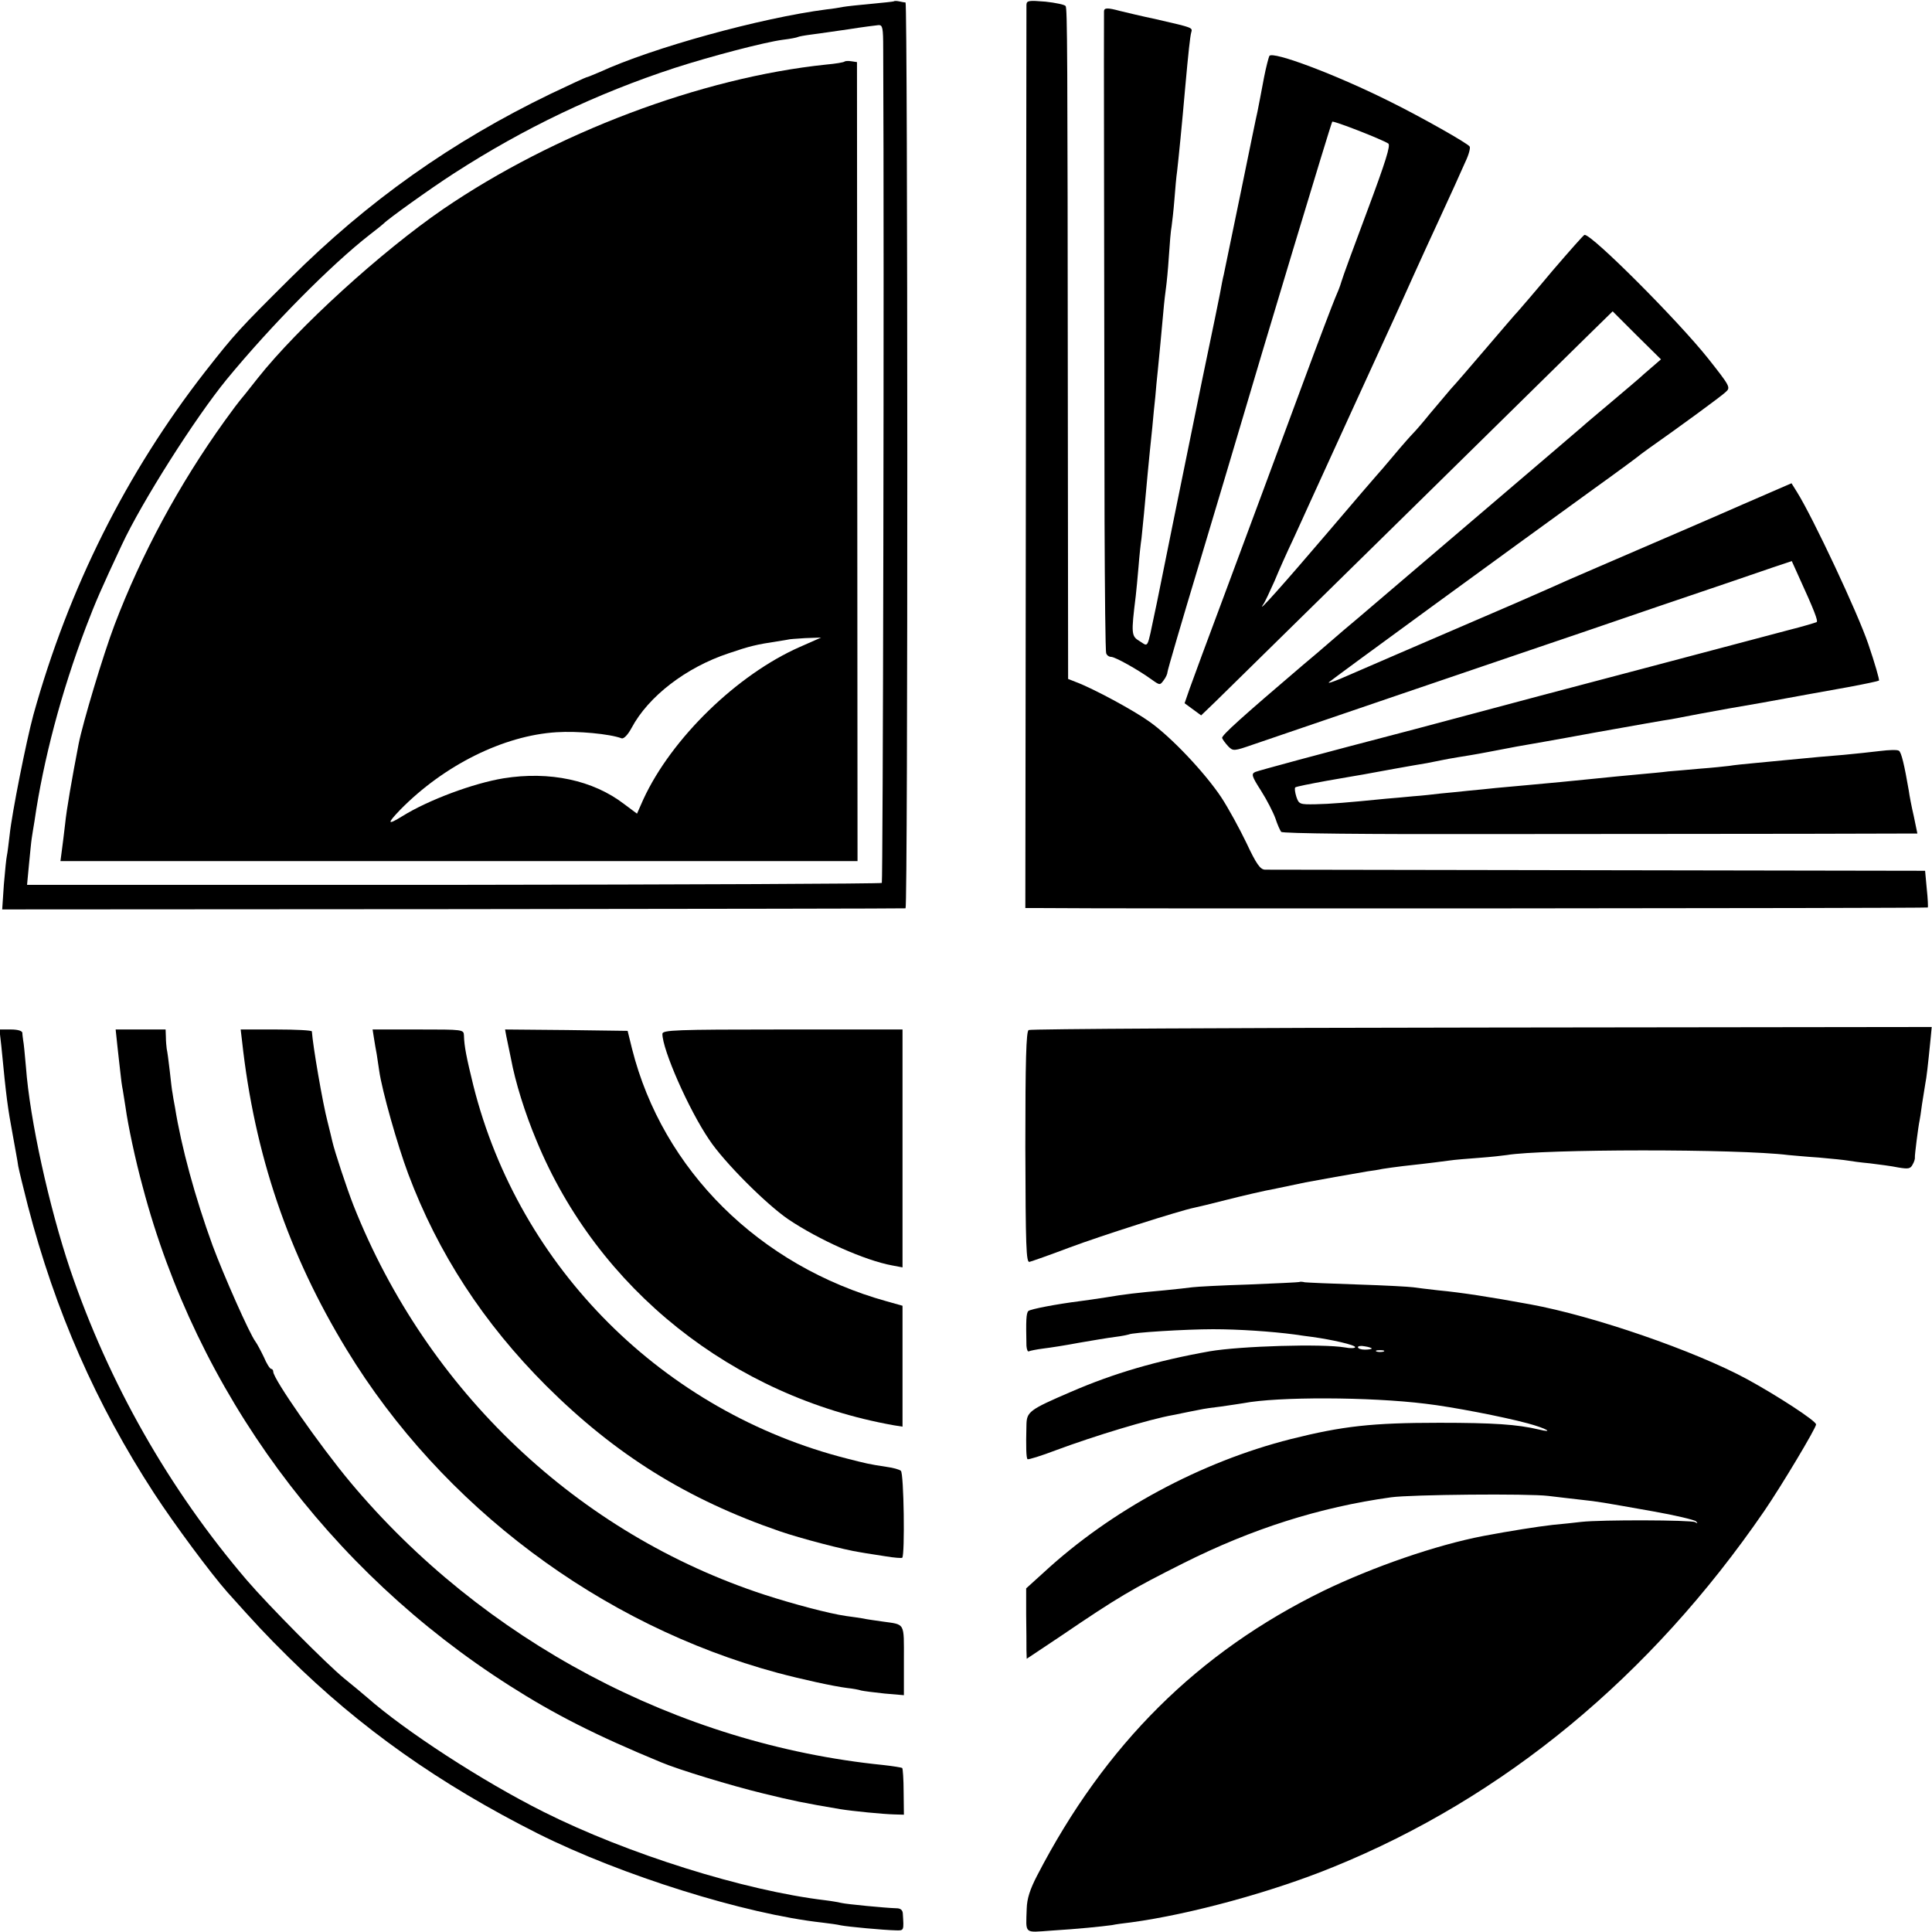 <?xml version="1.0" standalone="no"?>
<!DOCTYPE svg PUBLIC "-//W3C//DTD SVG 20010904//EN"
 "http://www.w3.org/TR/2001/REC-SVG-20010904/DTD/svg10.dtd">
<svg version="1.0" xmlns="http://www.w3.org/2000/svg"
 width="700pt" height="700pt" viewBox="0 0 700 700"
 preserveAspectRatio="xMidYMid meet">
<g transform="translate(0,700) scale(0.1,-0.1)"
fill="#000000" stroke="none">
<path d="M3238 6995 c-2 -1 -39 -5 -83 -9 -44 -4 -89 -9 -100 -11 -11 -2 -38
-7 -60 -9 -239 -31 -631 -139 -822 -227 -24 -10 -45 -19 -48 -19 -2 0 -61 -27
-130 -60 -358 -173 -662 -388 -945 -670 -184 -183 -198 -198 -307 -337 -285
-366 -494 -783 -622 -1243 -26 -96 -78 -357 -86 -435 -4 -33 -8 -67 -10 -75
-2 -8 -7 -56 -11 -105 l-6 -90 1634 1 c898 1 1636 2 1639 3 9 1 8 3281 0 3282
-3 0 -14 2 -23 4 -9 2 -18 2 -20 0z m-38 -172 c4 -820 -1 -3017 -5 -3022 -4
-3 -702 -6 -1552 -7 l-1545 0 7 74 c4 40 8 83 10 95 2 12 6 40 10 62 32 222
97 467 186 702 35 92 56 140 130 298 73 157 267 462 380 600 162 197 379 416
519 525 25 19 47 37 50 40 15 16 168 126 255 182 254 164 516 289 800 382 130
42 324 93 392 102 26 3 51 8 54 10 4 2 26 6 50 9 24 3 85 12 134 19 50 8 98
14 108 15 15 1 17 -10 17 -86z"/>
<path d="M3060 6777 c-3 -3 -33 -8 -67 -11 -452 -47 -984 -248 -1388 -524
-224 -154 -525 -428 -671 -612 -32 -41 -61 -77 -64 -80 -3 -3 -28 -36 -56 -75
-166 -231 -302 -484 -399 -739 -41 -108 -115 -355 -130 -431 -24 -124 -44
-239 -49 -290 -4 -33 -9 -77 -12 -97 l-5 -38 1444 0 1444 0 -1 1448 -1 1447
-20 3 c-12 2 -23 1 -25 -1z m-162 -2121 c-227 -100 -465 -331 -567 -552 l-23
-52 -47 35 c-112 86 -269 120 -437 93 -109 -18 -271 -78 -366 -137 -55 -34
-57 -28 -8 23 158 161 374 269 566 281 78 5 193 -6 236 -22 8 -3 23 13 36 37
61 115 198 220 352 271 76 26 102 32 175 43 22 3 41 7 42 7 1 1 28 3 60 5 l58
2 -77 -34z"/>
<path d="M3719 6983 c0 -10 -1 -750 -2 -1645 l-2 -1628 45 0 c229 -3 3223 -1
3225 2 1 2 0 32 -4 68 l-6 65 -1185 2 c-652 1 -1195 2 -1207 2 -17 1 -31 20
-67 97 -25 52 -66 127 -91 165 -60 90 -182 219 -260 274 -57 41 -203 120 -267
144 l-28 11 -1 942 c-1 1354 -2 1486 -8 1496 -3 5 -36 12 -73 16 -61 5 -68 4
-69 -11z"/>
<path d="M4000 6958 c-1 -14 1 -1064 2 -1848 1 -256 3 -471 6 -477 2 -7 10
-13 18 -13 14 0 97 -46 148 -83 28 -20 29 -20 42 -2 8 10 14 24 14 30 0 6 52
184 116 396 63 211 128 427 143 479 79 269 334 1116 338 1119 3 5 178 -63 203
-79 9 -6 -9 -64 -75 -241 -48 -128 -91 -245 -95 -260 -4 -15 -15 -42 -23 -60
-8 -19 -60 -155 -115 -304 -140 -379 -157 -423 -282 -760 -62 -165 -120 -323
-130 -351 l-18 -52 30 -22 30 -22 52 50 c263 258 401 394 796 782 250 246 497
489 549 540 l94 92 87 -87 88 -87 -37 -32 c-20 -17 -38 -33 -41 -36 -3 -3 -48
-41 -100 -85 -52 -44 -100 -84 -106 -90 -19 -17 -601 -513 -813 -694 -30 -25
-76 -64 -101 -86 -25 -22 -71 -61 -101 -86 -217 -185 -294 -254 -291 -263 2
-6 12 -19 22 -30 18 -18 20 -18 92 7 134 46 962 328 1033 352 39 13 230 78
425 145 195 66 386 131 423 144 l69 23 23 -51 c59 -129 73 -166 67 -170 -4 -2
-50 -16 -102 -29 -195 -52 -828 -219 -900 -238 -131 -35 -300 -80 -450 -120
-372 -97 -566 -150 -582 -156 -15 -7 -13 -15 21 -68 21 -33 44 -78 52 -100 7
-22 17 -44 21 -49 4 -6 313 -9 760 -8 414 0 931 1 1149 1 l396 1 -13 63 c-8
34 -16 76 -18 92 -16 93 -27 140 -36 145 -6 4 -36 3 -68 -1 -31 -4 -91 -10
-132 -14 -73 -6 -97 -8 -210 -19 -30 -3 -82 -8 -115 -11 -33 -3 -73 -7 -90
-10 -16 -2 -64 -7 -105 -10 -41 -4 -93 -8 -115 -10 -22 -3 -67 -7 -100 -10
-57 -5 -105 -10 -205 -20 -49 -5 -110 -11 -210 -20 -36 -3 -85 -8 -110 -10
-25 -3 -70 -7 -100 -10 -30 -3 -75 -8 -100 -10 -25 -3 -69 -8 -99 -10 -30 -3
-75 -7 -100 -9 -140 -14 -202 -19 -255 -20 -56 -1 -60 0 -69 27 -5 16 -7 31
-4 34 3 3 54 13 114 24 59 10 119 21 133 23 31 6 197 36 230 41 14 3 36 7 50
10 14 3 41 8 60 11 19 3 69 11 110 19 41 8 89 17 105 20 17 3 145 25 285 51
140 25 264 47 275 48 11 2 58 11 105 20 47 9 148 27 225 40 77 14 154 28 170
31 17 3 79 14 139 25 60 11 111 22 114 24 2 3 -15 63 -39 133 -38 112 -200
457 -258 550 l-20 32 -173 -75 c-95 -42 -267 -116 -383 -166 -115 -50 -228
-98 -250 -108 -22 -10 -110 -49 -195 -86 -330 -142 -587 -253 -635 -274 -27
-11 -45 -17 -40 -12 10 10 664 487 960 701 88 63 162 118 165 121 3 3 19 14
35 26 104 73 263 189 278 204 18 16 15 21 -64 121 -108 136 -422 451 -448 448
-3 0 -55 -59 -116 -130 -60 -72 -117 -138 -125 -147 -9 -9 -60 -69 -114 -132
-54 -63 -112 -131 -130 -150 -17 -20 -51 -60 -76 -90 -24 -30 -52 -62 -60 -70
-8 -8 -40 -44 -70 -80 -30 -36 -57 -67 -60 -70 -3 -3 -84 -97 -180 -210 -157
-184 -261 -301 -233 -260 6 8 24 47 41 85 16 39 46 106 67 150 20 44 46 100
57 125 26 57 277 607 311 680 14 30 45 100 70 155 25 55 64 141 87 190 23 50
50 109 61 133 10 23 28 62 39 87 12 25 18 49 15 54 -6 11 -174 106 -285 161
-195 98 -431 187 -441 167 -3 -7 -12 -41 -19 -77 -13 -70 -18 -94 -24 -125 -3
-11 -30 -144 -61 -295 -31 -151 -59 -284 -61 -295 -3 -11 -9 -42 -14 -70 -14
-70 -13 -65 -65 -315 -25 -124 -73 -358 -106 -520 -33 -162 -61 -304 -64 -315
-30 -142 -23 -128 -56 -108 -30 18 -31 26 -14 163 2 19 7 67 10 105 3 39 8 86
11 105 2 19 6 60 9 90 9 99 17 188 30 311 3 35 8 85 11 112 2 26 6 68 9 95 6
62 13 132 20 212 3 36 8 76 10 90 2 14 7 63 10 110 3 47 7 96 10 110 2 14 7
57 10 95 3 39 7 86 10 105 5 43 18 173 29 300 12 133 18 187 22 202 5 18 9 17
-126 48 -52 11 -111 25 -131 30 -48 13 -59 12 -59 -2z"/>
<path d="M3727 3268 c-9 -5 -12 -112 -12 -425 1 -360 3 -418 15 -415 8 2 74
25 145 52 115 43 401 134 451 144 11 2 64 15 119 29 55 14 136 33 180 41 44 9
91 19 105 22 30 6 183 33 225 40 17 2 41 6 55 9 14 2 46 7 73 10 45 5 92 10
167 20 19 3 69 7 110 10 41 3 86 8 99 10 131 22 837 23 1021 0 14 -1 63 -6
110 -9 47 -4 94 -9 105 -11 11 -2 47 -7 80 -10 33 -4 79 -10 103 -15 36 -6 44
-5 52 11 6 10 9 22 8 26 -1 6 12 110 17 133 1 3 5 30 9 60 5 30 10 64 12 75 4
19 9 61 19 162 l4 42 -1630 -2 c-897 -1 -1636 -5 -1642 -9z"/>
<path d="M5 3208 c18 -187 23 -222 41 -319 8 -46 18 -97 20 -114 3 -16 19 -81
35 -144 99 -381 247 -718 457 -1041 73 -112 205 -290 266 -359 102 -114 140
-155 221 -235 259 -256 547 -460 905 -640 302 -151 749 -291 1030 -322 25 -3
55 -7 67 -10 25 -5 154 -17 198 -18 31 -1 30 -2 26 62 -1 12 -9 18 -23 18 -39
1 -182 15 -198 19 -8 2 -35 7 -60 10 -293 35 -717 168 -1020 320 -222 111
-503 294 -640 415 -14 12 -51 43 -82 68 -65 53 -276 266 -354 357 -282 330
-500 714 -640 1126 -76 226 -146 542 -160 733 -4 45 -8 88 -10 96 -1 8 -3 21
-3 28 -1 7 -16 12 -42 12 l-41 0 7 -62z"/>
<path d="M425 3213 c4 -32 8 -76 11 -98 2 -22 6 -51 9 -65 2 -14 7 -42 10 -63
9 -65 35 -188 62 -287 196 -742 673 -1390 1330 -1808 163 -104 313 -180 548
-277 61 -26 254 -85 370 -113 106 -26 149 -35 280 -57 43 -7 154 -18 195 -19
l35 -1 -1 83 c0 45 -3 84 -5 86 -2 2 -33 7 -69 11 -744 75 -1452 452 -1931
1025 -111 133 -279 374 -279 400 0 5 -3 10 -7 10 -5 0 -17 19 -27 43 -11 23
-25 49 -31 57 -21 28 -115 240 -155 348 -63 173 -113 356 -136 500 -4 20 -8
44 -9 52 -2 8 -6 44 -10 80 -4 36 -9 72 -11 80 -1 8 -3 27 -3 43 l-1 27 -90 0
-91 0 6 -57z"/>
<path d="M877 3228 c45 -411 168 -772 379 -1118 345 -567 920 -998 1561 -1171
86 -23 204 -49 253 -55 19 -2 42 -6 50 -9 8 -2 47 -7 85 -11 l70 -6 0 126 c0
140 6 129 -78 141 -27 4 -58 8 -70 11 -12 2 -39 6 -62 9 -62 9 -190 43 -295
77 -676 221 -1222 737 -1489 1410 -24 61 -69 197 -77 233 -1 6 -9 37 -17 70
-18 68 -54 279 -57 328 0 4 -58 7 -129 7 l-129 0 5 -42z"/>
<path d="M1355 3238 c3 -18 7 -44 10 -58 2 -14 6 -41 9 -60 10 -71 66 -269
105 -373 108 -288 273 -541 500 -768 250 -249 509 -411 846 -527 72 -25 236
-68 291 -76 21 -4 64 -10 94 -15 30 -5 57 -7 59 -5 10 10 6 306 -5 315 -6 5
-28 11 -50 14 -67 10 -77 13 -144 30 -666 169 -1189 691 -1355 1352 -25 102
-33 142 -34 181 -1 22 -2 22 -166 22 l-165 0 5 -32z"/>
<path d="M1834 3248 c3 -13 10 -50 17 -82 16 -87 51 -199 93 -299 222 -538
711 -927 1294 -1031 l32 -5 0 219 0 219 -57 16 c-461 128 -812 475 -923 915
l-16 65 -222 3 -222 2 4 -22z"/>
<path d="M2400 3254 c0 -57 95 -274 170 -384 53 -80 205 -232 285 -287 111
-75 279 -150 378 -168 l37 -7 0 431 0 431 -435 0 c-389 0 -435 -2 -435 -16z"/>
<path d="M4708 2355 c-2 -1 -84 -5 -183 -9 -99 -3 -191 -8 -205 -10 -14 -2
-59 -7 -100 -11 -100 -9 -144 -14 -215 -26 -33 -5 -73 -11 -90 -13 -87 -11
-181 -29 -189 -36 -8 -8 -9 -34 -7 -126 1 -14 5 -23 9 -20 4 2 28 7 52 10 25
3 83 12 130 21 47 8 105 18 130 21 25 3 47 8 50 9 11 7 207 19 305 19 93 0
211 -8 295 -19 19 -3 49 -7 65 -9 72 -10 155 -29 155 -37 0 -4 -17 -5 -37 -1
-82 14 -379 5 -490 -14 -191 -34 -346 -79 -503 -147 -151 -65 -160 -72 -161
-120 -2 -80 -1 -119 4 -124 3 -2 49 12 104 33 137 51 338 112 423 127 23 5 99
20 110 22 3 1 32 5 65 9 33 5 69 10 80 12 124 24 458 23 660 -2 95 -11 281
-47 370 -71 67 -18 100 -37 39 -22 -77 18 -162 24 -359 24 -245 0 -350 -12
-538 -59 -327 -83 -650 -257 -895 -483 l-64 -58 0 -95 c1 -52 1 -110 1 -128
l1 -32 123 82 c209 142 257 170 444 264 249 125 494 203 753 239 71 10 498 14
570 5 36 -4 90 -11 120 -14 64 -7 68 -8 260 -42 80 -14 150 -31 155 -36 7 -8
6 -9 -3 -3 -15 8 -340 9 -412 1 -25 -3 -72 -8 -105 -11 -53 -6 -155 -22 -250
-40 -172 -33 -400 -112 -580 -199 -454 -222 -791 -556 -1037 -1031 -26 -50
-37 -84 -38 -120 -3 -94 -11 -87 88 -80 98 6 185 15 221 20 13 3 45 7 70 10
213 29 511 110 733 201 617 251 1148 689 1560 1289 63 92 188 301 188 314 0
13 -142 105 -250 164 -190 103 -556 229 -785 271 -147 27 -250 43 -335 51 -36
4 -76 9 -90 11 -14 2 -104 7 -200 10 -96 3 -183 7 -192 8 -9 2 -18 3 -20 1z
m262 -241 c0 -2 -11 -4 -25 -4 -14 0 -25 4 -25 9 0 4 11 6 25 3 14 -2 25 -6
25 -8z m43 -11 c-7 -2 -19 -2 -25 0 -7 3 -2 5 12 5 14 0 19 -2 13 -5z"/>
</g>
</svg>
